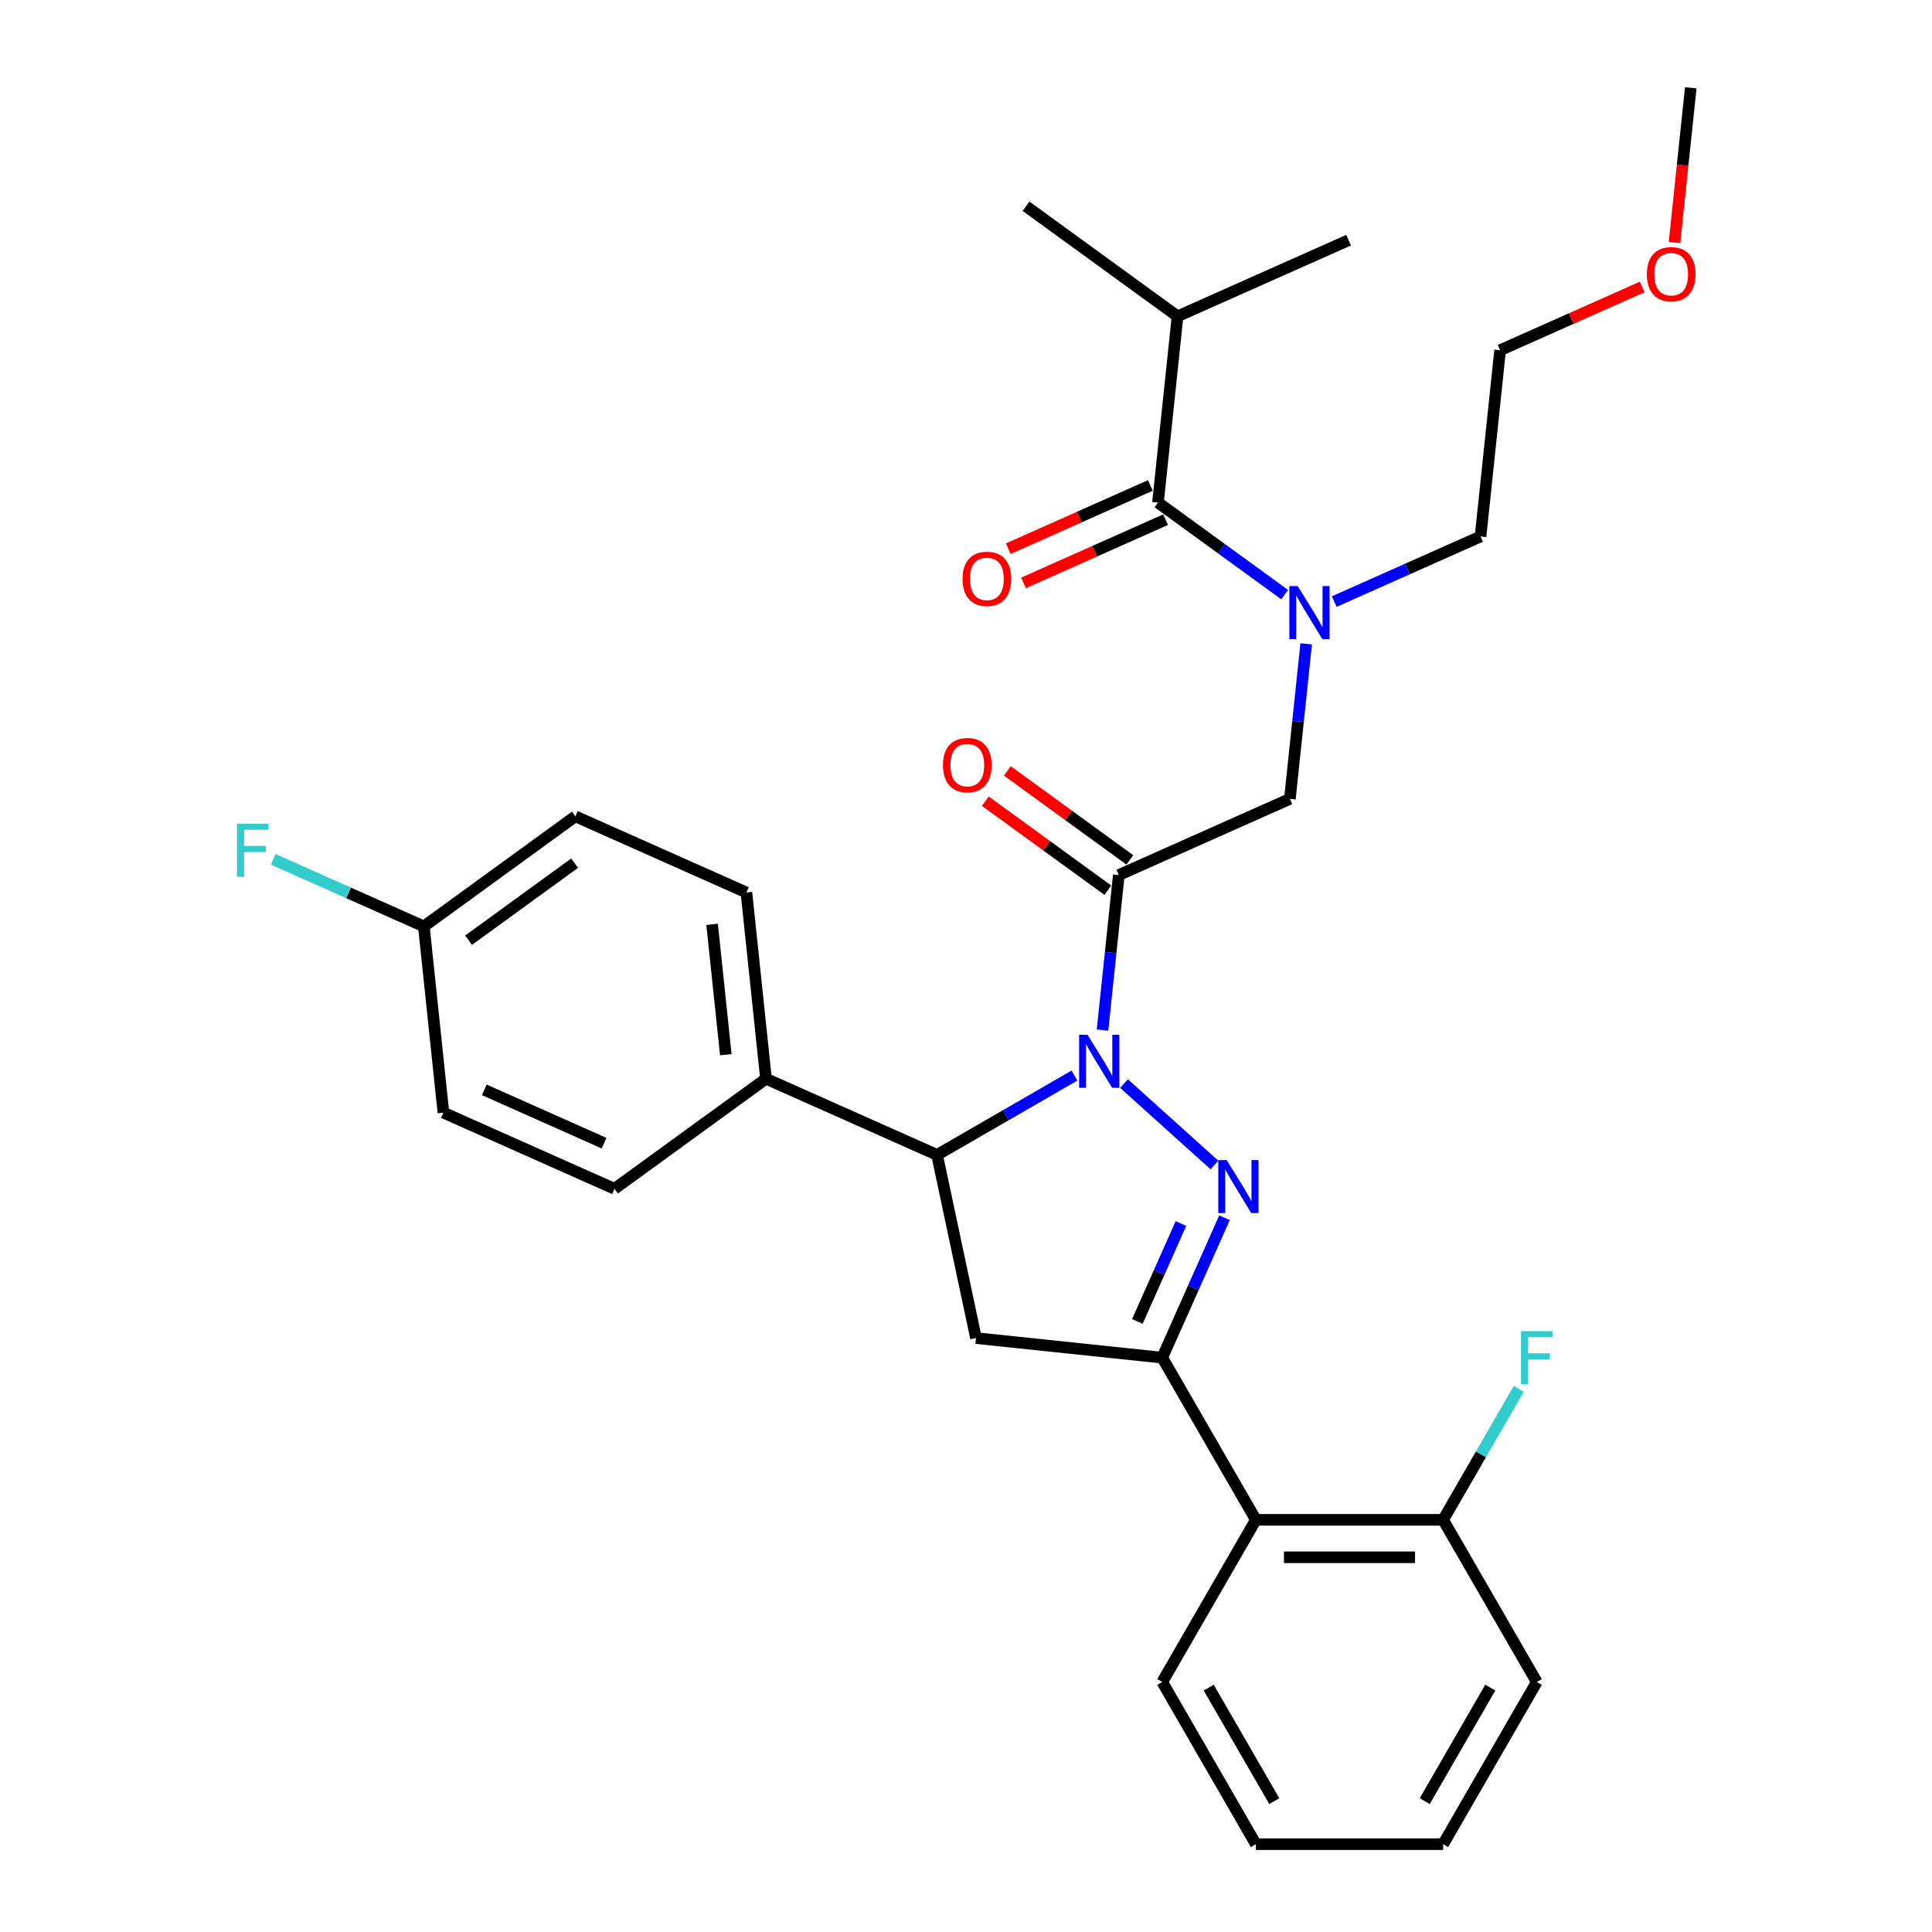 <?xml version='1.0' encoding='iso-8859-1'?>
<svg version='1.1' baseProfile='full'
              xmlns='http://www.w3.org/2000/svg'
                      xmlns:rdkit='http://www.rdkit.org/xml'
                      xmlns:xlink='http://www.w3.org/1999/xlink'
                  xml:space='preserve'
width='1000px' height='1000px' viewBox='0 0 1000 1000'>
<!-- END OF HEADER -->
<rect style='opacity:1.0;fill:#FFFFFF;stroke:none' width='1000' height='1000' x='0' y='0'> </rect>
<path class='bond-0' d='M 690.61,311.383 L 728.468,294.528' style='fill:none;fill-rule:evenodd;stroke:#0000FF;stroke-width:6px;stroke-linecap:butt;stroke-linejoin:miter;stroke-opacity:1' />
<path class='bond-0' d='M 728.468,294.528 L 766.325,277.672' style='fill:none;fill-rule:evenodd;stroke:#000000;stroke-width:6px;stroke-linecap:butt;stroke-linejoin:miter;stroke-opacity:1' />
<path class='bond-1' d='M 676.08,333.245 L 671.863,373.369' style='fill:none;fill-rule:evenodd;stroke:#0000FF;stroke-width:6px;stroke-linecap:butt;stroke-linejoin:miter;stroke-opacity:1' />
<path class='bond-1' d='M 671.863,373.369 L 667.645,413.493' style='fill:none;fill-rule:evenodd;stroke:#000000;stroke-width:6px;stroke-linecap:butt;stroke-linejoin:miter;stroke-opacity:1' />
<path class='bond-2' d='M 664.944,307.773 L 632.152,283.948' style='fill:none;fill-rule:evenodd;stroke:#0000FF;stroke-width:6px;stroke-linecap:butt;stroke-linejoin:miter;stroke-opacity:1' />
<path class='bond-2' d='M 632.152,283.948 L 599.361,260.124' style='fill:none;fill-rule:evenodd;stroke:#000000;stroke-width:6px;stroke-linecap:butt;stroke-linejoin:miter;stroke-opacity:1' />
<path class='bond-3' d='M 609.492,163.727 L 531.076,106.754' style='fill:none;fill-rule:evenodd;stroke:#000000;stroke-width:6px;stroke-linecap:butt;stroke-linejoin:miter;stroke-opacity:1' />
<path class='bond-4' d='M 609.492,163.727 L 698.04,124.303' style='fill:none;fill-rule:evenodd;stroke:#000000;stroke-width:6px;stroke-linecap:butt;stroke-linejoin:miter;stroke-opacity:1' />
<path class='bond-5' d='M 609.492,163.727 L 599.361,260.124' style='fill:none;fill-rule:evenodd;stroke:#000000;stroke-width:6px;stroke-linecap:butt;stroke-linejoin:miter;stroke-opacity:1' />
<path class='bond-6' d='M 584.795,445.076 L 553.098,422.047' style='fill:none;fill-rule:evenodd;stroke:#000000;stroke-width:6px;stroke-linecap:butt;stroke-linejoin:miter;stroke-opacity:1' />
<path class='bond-6' d='M 553.098,422.047 L 521.402,399.018' style='fill:none;fill-rule:evenodd;stroke:#FF0000;stroke-width:6px;stroke-linecap:butt;stroke-linejoin:miter;stroke-opacity:1' />
<path class='bond-6' d='M 573.4,460.759 L 541.704,437.73' style='fill:none;fill-rule:evenodd;stroke:#000000;stroke-width:6px;stroke-linecap:butt;stroke-linejoin:miter;stroke-opacity:1' />
<path class='bond-6' d='M 541.704,437.73 L 510.008,414.702' style='fill:none;fill-rule:evenodd;stroke:#FF0000;stroke-width:6px;stroke-linecap:butt;stroke-linejoin:miter;stroke-opacity:1' />
<path class='bond-7' d='M 579.097,452.917 L 667.645,413.493' style='fill:none;fill-rule:evenodd;stroke:#000000;stroke-width:6px;stroke-linecap:butt;stroke-linejoin:miter;stroke-opacity:1' />
<path class='bond-8' d='M 579.097,452.917 L 574.88,493.042' style='fill:none;fill-rule:evenodd;stroke:#000000;stroke-width:6px;stroke-linecap:butt;stroke-linejoin:miter;stroke-opacity:1' />
<path class='bond-8' d='M 574.88,493.042 L 570.663,533.166' style='fill:none;fill-rule:evenodd;stroke:#0000FF;stroke-width:6px;stroke-linecap:butt;stroke-linejoin:miter;stroke-opacity:1' />
<path class='bond-9' d='M 595.418,251.269 L 558.656,267.636' style='fill:none;fill-rule:evenodd;stroke:#000000;stroke-width:6px;stroke-linecap:butt;stroke-linejoin:miter;stroke-opacity:1' />
<path class='bond-9' d='M 558.656,267.636 L 521.894,284.004' style='fill:none;fill-rule:evenodd;stroke:#FF0000;stroke-width:6px;stroke-linecap:butt;stroke-linejoin:miter;stroke-opacity:1' />
<path class='bond-9' d='M 603.303,268.978 L 566.541,285.346' style='fill:none;fill-rule:evenodd;stroke:#000000;stroke-width:6px;stroke-linecap:butt;stroke-linejoin:miter;stroke-opacity:1' />
<path class='bond-9' d='M 566.541,285.346 L 529.779,301.714' style='fill:none;fill-rule:evenodd;stroke:#FF0000;stroke-width:6px;stroke-linecap:butt;stroke-linejoin:miter;stroke-opacity:1' />
<path class='bond-10' d='M 849.981,148.54 L 813.219,164.908' style='fill:none;fill-rule:evenodd;stroke:#FF0000;stroke-width:6px;stroke-linecap:butt;stroke-linejoin:miter;stroke-opacity:1' />
<path class='bond-10' d='M 813.219,164.908 L 776.457,181.275' style='fill:none;fill-rule:evenodd;stroke:#000000;stroke-width:6px;stroke-linecap:butt;stroke-linejoin:miter;stroke-opacity:1' />
<path class='bond-11' d='M 866.718,125.548 L 870.927,85.501' style='fill:none;fill-rule:evenodd;stroke:#FF0000;stroke-width:6px;stroke-linecap:butt;stroke-linejoin:miter;stroke-opacity:1' />
<path class='bond-11' d='M 870.927,85.501 L 875.136,45.455' style='fill:none;fill-rule:evenodd;stroke:#000000;stroke-width:6px;stroke-linecap:butt;stroke-linejoin:miter;stroke-opacity:1' />
<path class='bond-12' d='M 766.325,277.672 L 776.457,181.275' style='fill:none;fill-rule:evenodd;stroke:#000000;stroke-width:6px;stroke-linecap:butt;stroke-linejoin:miter;stroke-opacity:1' />
<path class='bond-13' d='M 556.132,556.724 L 520.578,577.251' style='fill:none;fill-rule:evenodd;stroke:#0000FF;stroke-width:6px;stroke-linecap:butt;stroke-linejoin:miter;stroke-opacity:1' />
<path class='bond-13' d='M 520.578,577.251 L 485.024,597.778' style='fill:none;fill-rule:evenodd;stroke:#000000;stroke-width:6px;stroke-linecap:butt;stroke-linejoin:miter;stroke-opacity:1' />
<path class='bond-14' d='M 581.799,560.869 L 628.595,603.005' style='fill:none;fill-rule:evenodd;stroke:#0000FF;stroke-width:6px;stroke-linecap:butt;stroke-linejoin:miter;stroke-opacity:1' />
<path class='bond-15' d='M 601.573,702.72 L 650.037,786.662' style='fill:none;fill-rule:evenodd;stroke:#000000;stroke-width:6px;stroke-linecap:butt;stroke-linejoin:miter;stroke-opacity:1' />
<path class='bond-16' d='M 601.573,702.72 L 505.176,692.588' style='fill:none;fill-rule:evenodd;stroke:#000000;stroke-width:6px;stroke-linecap:butt;stroke-linejoin:miter;stroke-opacity:1' />
<path class='bond-17' d='M 601.573,702.72 L 617.69,666.52' style='fill:none;fill-rule:evenodd;stroke:#000000;stroke-width:6px;stroke-linecap:butt;stroke-linejoin:miter;stroke-opacity:1' />
<path class='bond-17' d='M 617.69,666.52 L 633.807,630.32' style='fill:none;fill-rule:evenodd;stroke:#0000FF;stroke-width:6px;stroke-linecap:butt;stroke-linejoin:miter;stroke-opacity:1' />
<path class='bond-17' d='M 588.698,683.975 L 599.981,658.635' style='fill:none;fill-rule:evenodd;stroke:#000000;stroke-width:6px;stroke-linecap:butt;stroke-linejoin:miter;stroke-opacity:1' />
<path class='bond-17' d='M 599.981,658.635 L 611.263,633.295' style='fill:none;fill-rule:evenodd;stroke:#0000FF;stroke-width:6px;stroke-linecap:butt;stroke-linejoin:miter;stroke-opacity:1' />
<path class='bond-18' d='M 505.176,692.588 L 485.024,597.778' style='fill:none;fill-rule:evenodd;stroke:#000000;stroke-width:6px;stroke-linecap:butt;stroke-linejoin:miter;stroke-opacity:1' />
<path class='bond-19' d='M 485.024,597.778 L 396.476,558.354' style='fill:none;fill-rule:evenodd;stroke:#000000;stroke-width:6px;stroke-linecap:butt;stroke-linejoin:miter;stroke-opacity:1' />
<path class='bond-20' d='M 795.429,870.603 L 746.965,954.545' style='fill:none;fill-rule:evenodd;stroke:#000000;stroke-width:6px;stroke-linecap:butt;stroke-linejoin:miter;stroke-opacity:1' />
<path class='bond-20' d='M 771.371,873.502 L 737.446,932.261' style='fill:none;fill-rule:evenodd;stroke:#000000;stroke-width:6px;stroke-linecap:butt;stroke-linejoin:miter;stroke-opacity:1' />
<path class='bond-21' d='M 795.429,870.603 L 746.965,786.662' style='fill:none;fill-rule:evenodd;stroke:#000000;stroke-width:6px;stroke-linecap:butt;stroke-linejoin:miter;stroke-opacity:1' />
<path class='bond-22' d='M 746.965,954.545 L 650.037,954.545' style='fill:none;fill-rule:evenodd;stroke:#000000;stroke-width:6px;stroke-linecap:butt;stroke-linejoin:miter;stroke-opacity:1' />
<path class='bond-23' d='M 219.38,479.506 L 297.796,422.533' style='fill:none;fill-rule:evenodd;stroke:#000000;stroke-width:6px;stroke-linecap:butt;stroke-linejoin:miter;stroke-opacity:1' />
<path class='bond-23' d='M 242.537,486.643 L 297.428,446.762' style='fill:none;fill-rule:evenodd;stroke:#000000;stroke-width:6px;stroke-linecap:butt;stroke-linejoin:miter;stroke-opacity:1' />
<path class='bond-24' d='M 219.38,479.506 L 180.398,462.15' style='fill:none;fill-rule:evenodd;stroke:#000000;stroke-width:6px;stroke-linecap:butt;stroke-linejoin:miter;stroke-opacity:1' />
<path class='bond-24' d='M 180.398,462.15 L 141.416,444.794' style='fill:none;fill-rule:evenodd;stroke:#33CCCC;stroke-width:6px;stroke-linecap:butt;stroke-linejoin:miter;stroke-opacity:1' />
<path class='bond-25' d='M 219.38,479.506 L 229.511,575.903' style='fill:none;fill-rule:evenodd;stroke:#000000;stroke-width:6px;stroke-linecap:butt;stroke-linejoin:miter;stroke-opacity:1' />
<path class='bond-26' d='M 396.476,558.354 L 386.344,461.957' style='fill:none;fill-rule:evenodd;stroke:#000000;stroke-width:6px;stroke-linecap:butt;stroke-linejoin:miter;stroke-opacity:1' />
<path class='bond-26' d='M 375.677,545.921 L 368.584,478.443' style='fill:none;fill-rule:evenodd;stroke:#000000;stroke-width:6px;stroke-linecap:butt;stroke-linejoin:miter;stroke-opacity:1' />
<path class='bond-27' d='M 396.476,558.354 L 318.059,615.327' style='fill:none;fill-rule:evenodd;stroke:#000000;stroke-width:6px;stroke-linecap:butt;stroke-linejoin:miter;stroke-opacity:1' />
<path class='bond-28' d='M 297.796,422.533 L 386.344,461.957' style='fill:none;fill-rule:evenodd;stroke:#000000;stroke-width:6px;stroke-linecap:butt;stroke-linejoin:miter;stroke-opacity:1' />
<path class='bond-29' d='M 229.511,575.903 L 318.059,615.327' style='fill:none;fill-rule:evenodd;stroke:#000000;stroke-width:6px;stroke-linecap:butt;stroke-linejoin:miter;stroke-opacity:1' />
<path class='bond-29' d='M 250.678,564.107 L 312.662,591.704' style='fill:none;fill-rule:evenodd;stroke:#000000;stroke-width:6px;stroke-linecap:butt;stroke-linejoin:miter;stroke-opacity:1' />
<path class='bond-30' d='M 650.037,954.545 L 601.573,870.603' style='fill:none;fill-rule:evenodd;stroke:#000000;stroke-width:6px;stroke-linecap:butt;stroke-linejoin:miter;stroke-opacity:1' />
<path class='bond-30' d='M 659.556,932.261 L 625.631,873.502' style='fill:none;fill-rule:evenodd;stroke:#000000;stroke-width:6px;stroke-linecap:butt;stroke-linejoin:miter;stroke-opacity:1' />
<path class='bond-31' d='M 601.573,870.603 L 650.037,786.662' style='fill:none;fill-rule:evenodd;stroke:#000000;stroke-width:6px;stroke-linecap:butt;stroke-linejoin:miter;stroke-opacity:1' />
<path class='bond-32' d='M 650.037,786.662 L 746.965,786.662' style='fill:none;fill-rule:evenodd;stroke:#000000;stroke-width:6px;stroke-linecap:butt;stroke-linejoin:miter;stroke-opacity:1' />
<path class='bond-32' d='M 664.576,806.047 L 732.425,806.047' style='fill:none;fill-rule:evenodd;stroke:#000000;stroke-width:6px;stroke-linecap:butt;stroke-linejoin:miter;stroke-opacity:1' />
<path class='bond-33' d='M 746.965,786.662 L 766.535,752.765' style='fill:none;fill-rule:evenodd;stroke:#000000;stroke-width:6px;stroke-linecap:butt;stroke-linejoin:miter;stroke-opacity:1' />
<path class='bond-33' d='M 766.535,752.765 L 786.105,718.868' style='fill:none;fill-rule:evenodd;stroke:#33CCCC;stroke-width:6px;stroke-linecap:butt;stroke-linejoin:miter;stroke-opacity:1' />
<path  class='atom-0' d='M 671.709 303.371
L 680.704 317.911
Q 681.596 319.345, 683.03 321.943
Q 684.465 324.54, 684.543 324.696
L 684.543 303.371
L 688.187 303.371
L 688.187 330.821
L 684.426 330.821
L 674.772 314.925
Q 673.648 313.064, 672.446 310.932
Q 671.283 308.799, 670.934 308.14
L 670.934 330.821
L 667.367 330.821
L 667.367 303.371
L 671.709 303.371
' fill='#0000FF'/>
<path  class='atom-3' d='M 488.08 396.022
Q 488.08 389.431, 491.337 385.748
Q 494.594 382.065, 500.681 382.065
Q 506.768 382.065, 510.025 385.748
Q 513.282 389.431, 513.282 396.022
Q 513.282 402.691, 509.986 406.49
Q 506.691 410.251, 500.681 410.251
Q 494.633 410.251, 491.337 406.49
Q 488.08 402.73, 488.08 396.022
M 500.681 407.149
Q 504.868 407.149, 507.117 404.358
Q 509.405 401.528, 509.405 396.022
Q 509.405 390.633, 507.117 387.919
Q 504.868 385.166, 500.681 385.166
Q 496.494 385.166, 494.206 387.88
Q 491.958 390.594, 491.958 396.022
Q 491.958 401.566, 494.206 404.358
Q 496.494 407.149, 500.681 407.149
' fill='#FF0000'/>
<path  class='atom-6' d='M 498.212 299.625
Q 498.212 293.034, 501.469 289.351
Q 504.726 285.668, 510.813 285.668
Q 516.9 285.668, 520.157 289.351
Q 523.413 293.034, 523.413 299.625
Q 523.413 306.294, 520.118 310.094
Q 516.822 313.854, 510.813 313.854
Q 504.764 313.854, 501.469 310.094
Q 498.212 306.333, 498.212 299.625
M 510.813 310.753
Q 515 310.753, 517.249 307.961
Q 519.536 305.131, 519.536 299.625
Q 519.536 294.236, 517.249 291.522
Q 515 288.769, 510.813 288.769
Q 506.625 288.769, 504.338 291.483
Q 502.089 294.197, 502.089 299.625
Q 502.089 305.17, 504.338 307.961
Q 506.625 310.753, 510.813 310.753
' fill='#FF0000'/>
<path  class='atom-9' d='M 852.404 141.929
Q 852.404 135.338, 855.661 131.655
Q 858.918 127.971, 865.005 127.971
Q 871.092 127.971, 874.348 131.655
Q 877.605 135.338, 877.605 141.929
Q 877.605 148.598, 874.31 152.397
Q 871.014 156.158, 865.005 156.158
Q 858.956 156.158, 855.661 152.397
Q 852.404 148.636, 852.404 141.929
M 865.005 153.056
Q 869.192 153.056, 871.441 150.265
Q 873.728 147.434, 873.728 141.929
Q 873.728 136.54, 871.441 133.826
Q 869.192 131.073, 865.005 131.073
Q 860.817 131.073, 858.53 133.787
Q 856.281 136.501, 856.281 141.929
Q 856.281 147.473, 858.53 150.265
Q 860.817 153.056, 865.005 153.056
' fill='#FF0000'/>
<path  class='atom-11' d='M 562.898 535.589
L 571.893 550.128
Q 572.785 551.563, 574.219 554.161
Q 575.654 556.758, 575.731 556.913
L 575.731 535.589
L 579.376 535.589
L 579.376 563.039
L 575.615 563.039
L 565.961 547.143
Q 564.836 545.282, 563.635 543.15
Q 562.471 541.017, 562.122 540.358
L 562.122 563.039
L 558.556 563.039
L 558.556 535.589
L 562.898 535.589
' fill='#0000FF'/>
<path  class='atom-15' d='M 634.929 600.447
L 643.924 614.986
Q 644.816 616.42, 646.25 619.018
Q 647.685 621.616, 647.763 621.771
L 647.763 600.447
L 651.407 600.447
L 651.407 627.897
L 647.646 627.897
L 637.992 612
Q 636.868 610.139, 635.666 608.007
Q 634.503 605.875, 634.154 605.215
L 634.154 627.897
L 630.587 627.897
L 630.587 600.447
L 634.929 600.447
' fill='#0000FF'/>
<path  class='atom-20' d='M 122.67 426.357
L 138.993 426.357
L 138.993 429.497
L 126.354 429.497
L 126.354 437.833
L 137.597 437.833
L 137.597 441.012
L 126.354 441.012
L 126.354 453.807
L 122.67 453.807
L 122.67 426.357
' fill='#33CCCC'/>
<path  class='atom-29' d='M 787.267 688.995
L 803.59 688.995
L 803.59 692.135
L 790.95 692.135
L 790.95 700.471
L 802.194 700.471
L 802.194 703.65
L 790.95 703.65
L 790.95 716.445
L 787.267 716.445
L 787.267 688.995
' fill='#33CCCC'/>
</svg>
